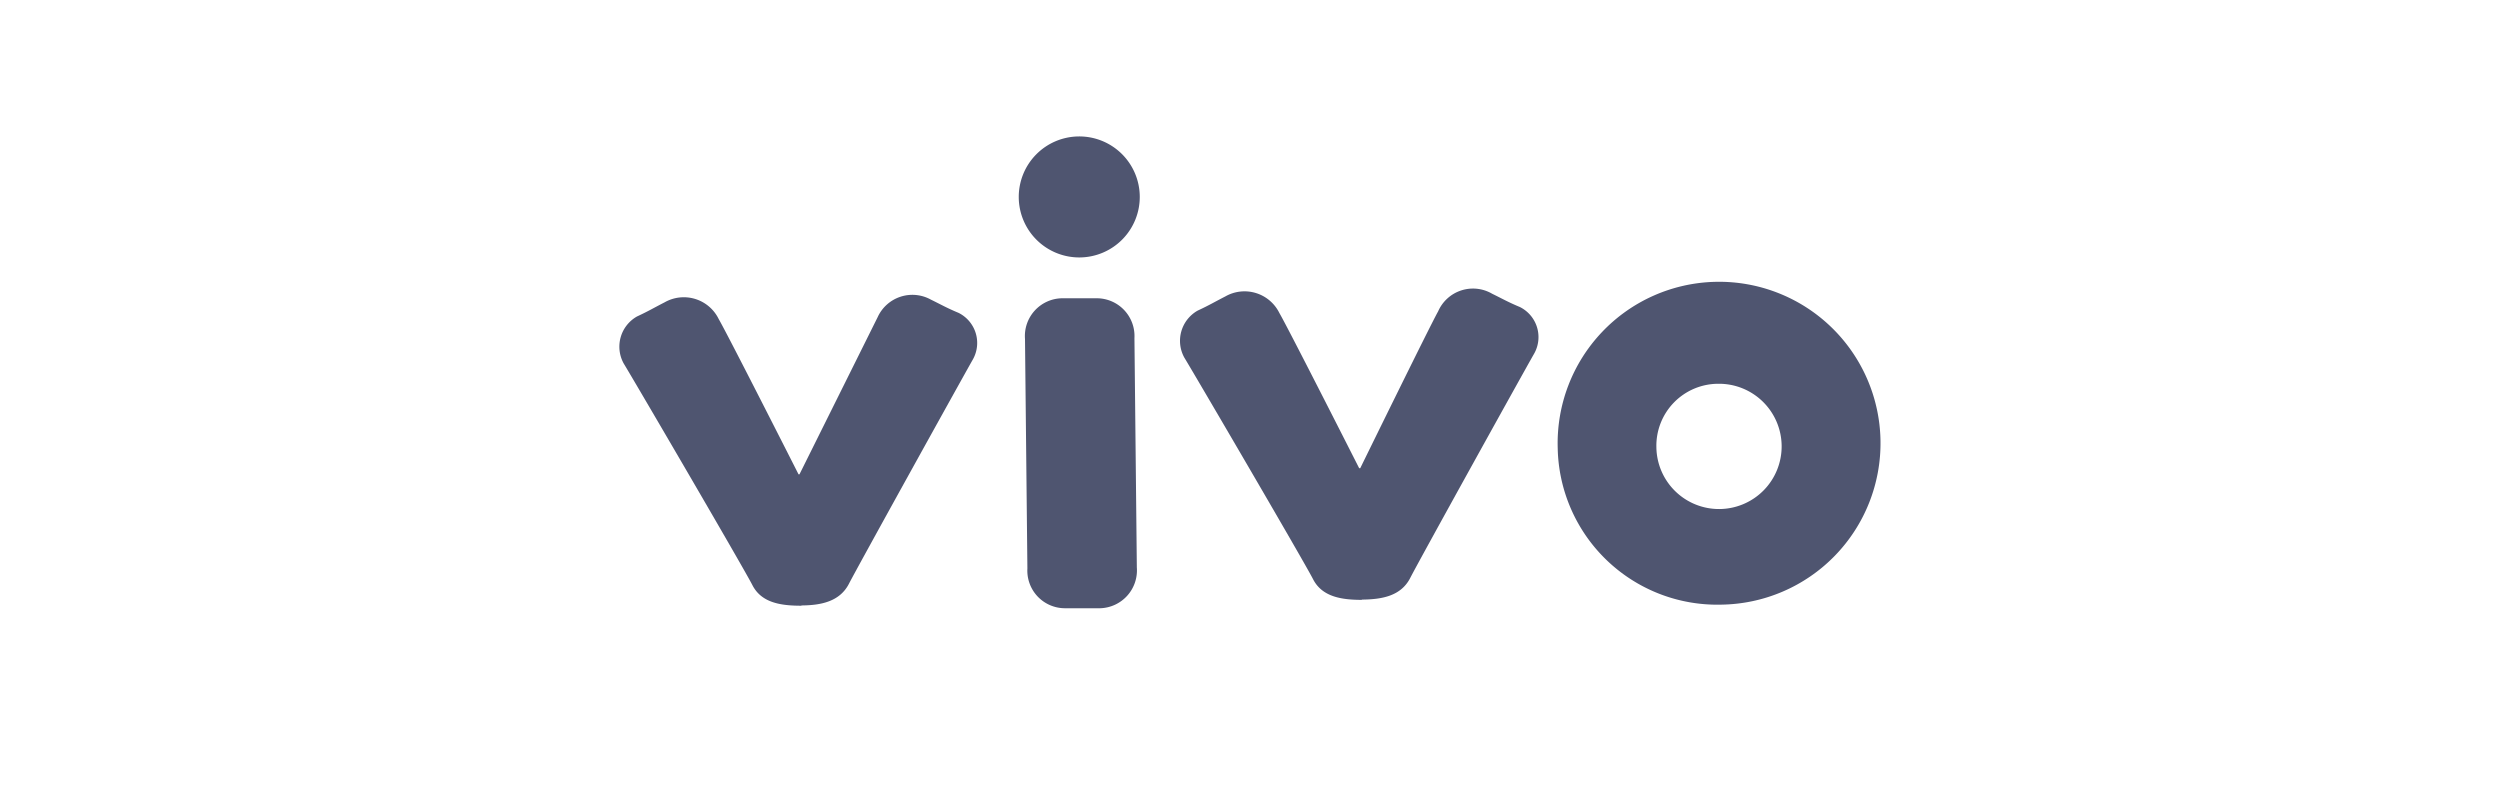 <svg id="Camada_1" data-name="Camada 1" xmlns="http://www.w3.org/2000/svg" viewBox="0 0 188 60"><defs><style>.cls-1{fill:#4f5570;}</style></defs><title>Vivo</title><path class="cls-1" d="M77.26,42.74l-.18-17.25a2.84,2.84,0,0,1,2.77-3.06l2.63,0a2.84,2.84,0,0,1,2.83,3l.18,17.24a2.85,2.85,0,0,1-2.76,3.07l-2.64,0a2.83,2.83,0,0,1-2.83-3"/><path class="cls-1" d="M85.71,14.76a4.55,4.55,0,1,1-4.6-4.5,4.55,4.55,0,0,1,4.6,4.5"/><path class="cls-1" d="M117.14,33.69A12.14,12.14,0,1,1,129.4,45.47a12,12,0,0,1-12.26-11.78m7.42-.07a4.71,4.71,0,1,0,4.66-4.76,4.66,4.66,0,0,0-4.66,4.76"/><path class="cls-1" d="M102.43,45.11c-1.52,0-3-.21-3.69-1.56s-9-15.55-9.68-16.66a2.61,2.61,0,0,1,1-3.53c.88-.41,1.27-.65,2.07-1.06a2.92,2.92,0,0,1,4.08,1.24c.65,1.11,6,11.67,6,11.67h.08s5.23-10.68,5.86-11.8a2.86,2.86,0,0,1,4.06-1.32c.8.39,1.2.63,2.09,1a2.53,2.53,0,0,1,1.07,3.5c-.78,1.36-8.62,15.5-9.32,16.87s-2.14,1.62-3.66,1.63"/><path class="cls-1" d="M60.27,45.55c-1.52,0-3-.2-3.69-1.55s-9-15.56-9.68-16.67a2.61,2.61,0,0,1,1-3.53c.88-.41,1.27-.65,2.07-1.06A2.92,2.92,0,0,1,54.05,24c.65,1.11,6,11.67,6,11.67h.07L66,23.85A2.87,2.87,0,0,1,70,22.53c.8.39,1.2.63,2.09,1a2.53,2.53,0,0,1,1.07,3.5c-.78,1.37-8.62,15.51-9.32,16.87s-2.14,1.62-3.58,1.63"/></svg>